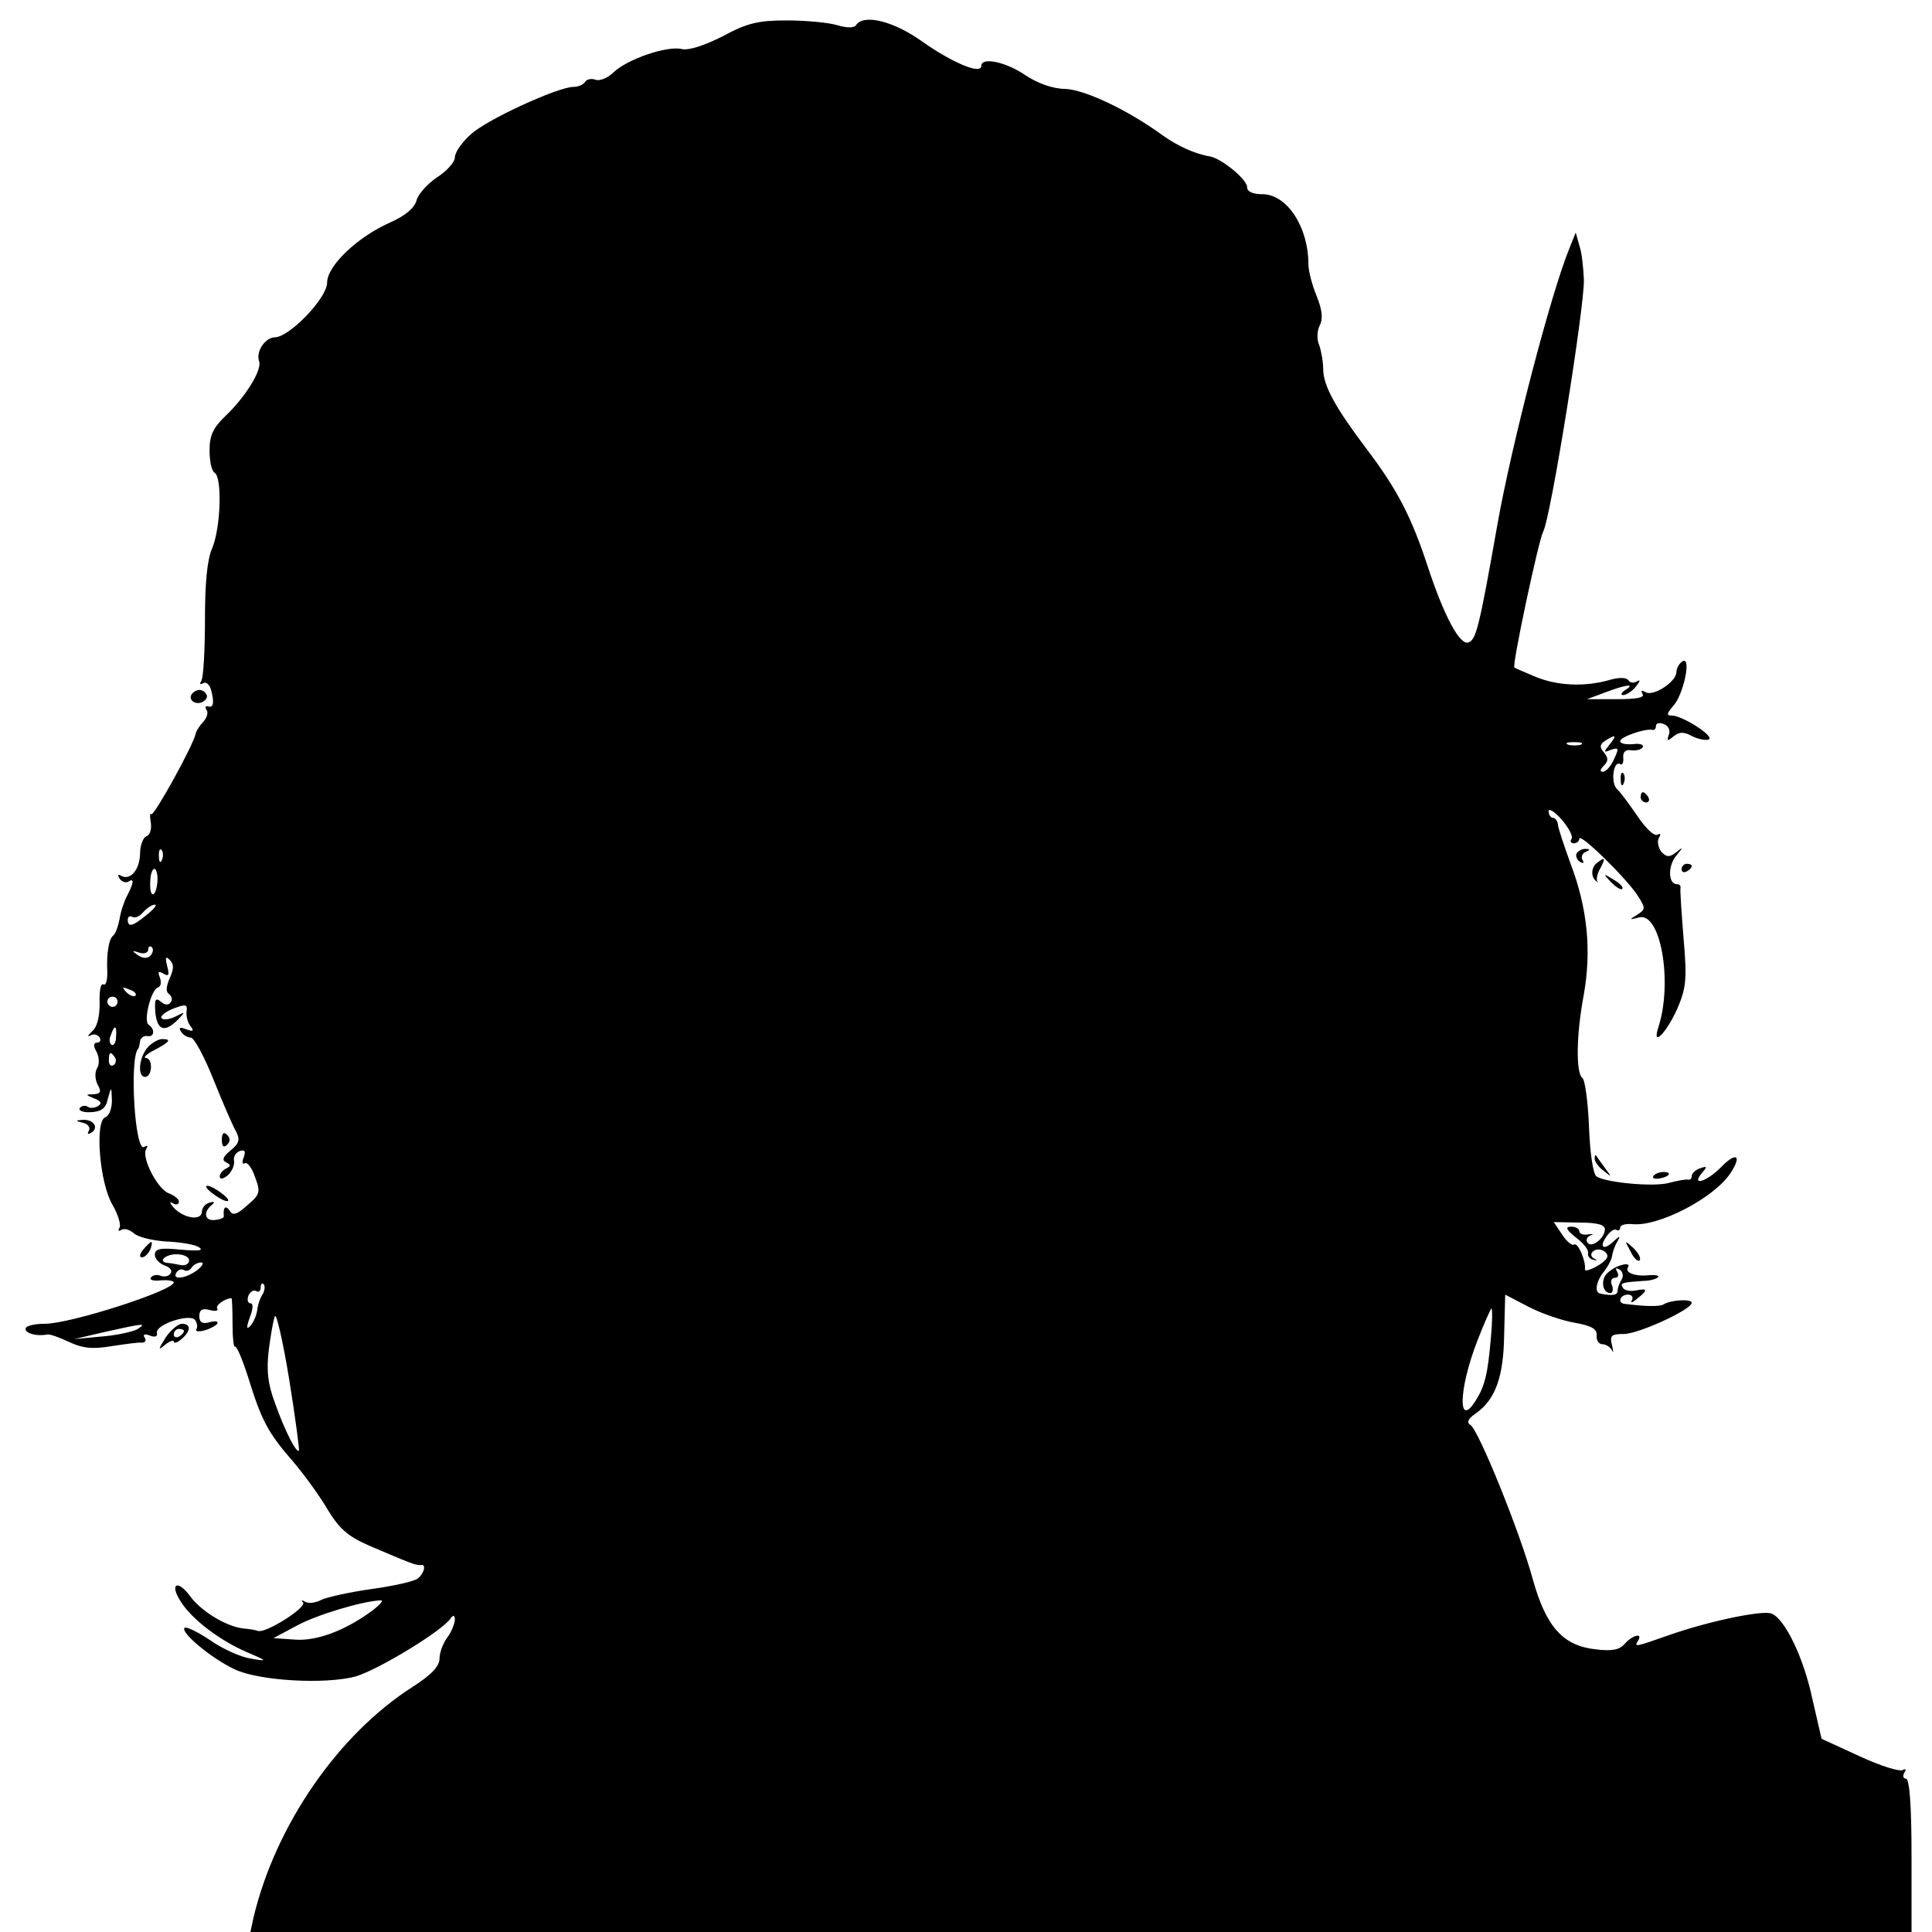 <?xml version="1.0" standalone="no"?>
<!DOCTYPE svg PUBLIC "-//W3C//DTD SVG 20010904//EN"
 "http://www.w3.org/TR/2001/REC-SVG-20010904/DTD/svg10.dtd">
<svg version="1.0" xmlns="http://www.w3.org/2000/svg"
 width="378pt" height="378pt" viewBox="0 0 378 378"
 preserveAspectRatio="xMidYMid meet">
<g transform="translate(0,378) scale(0.1,-0.1)"
fill="#000000" stroke="none">
<path d="M1414 3709 c-36 -18 -66 -28 -80 -25 -28 7 -105 -19 -133 -45 -12
-12 -28 -18 -36 -15 -8 3 -17 1 -20 -4 -4 -6 -14 -10 -23 -10 -30 0 -170 -64
-201 -93 -17 -15 -31 -35 -31 -45 0 -9 -16 -27 -35 -39 -19 -13 -37 -33 -40
-45 -4 -15 -22 -30 -51 -43 -64 -28 -124 -85 -124 -118 0 -30 -73 -106 -102
-107 -19 0 -38 -28 -31 -47 6 -17 -27 -70 -66 -107 -24 -23 -31 -38 -31 -67 0
-21 4 -41 10 -44 15 -9 12 -108 -5 -148 -10 -23 -14 -70 -14 -141 0 -58 -3
-111 -7 -118 -4 -6 -3 -8 3 -5 6 4 13 -2 16 -13 7 -25 4 -36 -6 -32 -5 1 -6
-2 -3 -7 4 -5 1 -15 -6 -23 -7 -7 -14 -18 -15 -23 -4 -22 -82 -163 -87 -158
-3 3 -3 -4 -1 -16 2 -12 -1 -24 -8 -27 -7 -2 -13 -18 -13 -35 -1 -32 -20 -53
-38 -42 -5 3 -6 1 -2 -6 4 -6 12 -9 17 -6 12 8 11 -2 -2 -27 -6 -11 -13 -32
-15 -46 -3 -15 -8 -29 -12 -32 -9 -6 -14 -36 -12 -73 0 -16 -3 -26 -8 -23 -5
3 -8 -14 -7 -37 0 -27 -5 -47 -15 -55 -8 -8 -10 -11 -3 -8 6 4 14 2 18 -4 3
-5 1 -10 -5 -10 -7 0 -8 -6 -1 -18 5 -10 6 -24 1 -32 -5 -8 -4 -22 1 -32 8
-14 6 -18 -8 -19 -16 0 -16 -1 1 -8 14 -5 16 -10 8 -15 -7 -4 -16 -5 -21 -1
-5 3 -12 1 -15 -3 -3 -5 7 -9 22 -8 20 1 29 7 33 26 7 25 7 25 8 -3 0 -15 -5
-30 -13 -33 -21 -8 -11 -129 14 -171 11 -19 17 -39 14 -45 -4 -6 -2 -8 4 -4 6
3 16 0 24 -7 7 -7 35 -14 62 -16 28 -1 57 -6 65 -11 11 -7 -1 -8 -35 -5 -40 4
-51 2 -51 -10 0 -8 9 -17 19 -21 10 -3 16 -10 12 -15 -3 -6 -12 -8 -20 -5 -7
3 -16 1 -19 -4 -3 -4 6 -7 20 -5 14 1 25 -1 25 -4 0 -16 -202 -81 -252 -81
-21 0 -38 -4 -38 -10 0 -9 22 -15 43 -11 5 1 24 -6 43 -15 26 -12 45 -14 81
-8 27 4 54 8 60 7 7 0 10 4 6 10 -4 6 0 8 10 4 10 -4 16 -2 14 5 -3 17 66 39
75 25 4 -6 5 -14 2 -18 -2 -4 5 -5 16 -2 11 3 22 9 25 13 3 5 -4 6 -15 3 -14
-4 -20 0 -20 12 0 12 6 16 20 12 11 -3 18 -2 15 3 -4 6 16 20 28 20 1 0 2 -22
2 -49 0 -27 2 -48 5 -46 3 2 14 -24 25 -58 26 -84 38 -109 88 -166 23 -27 54
-70 69 -96 22 -36 39 -51 80 -69 82 -35 92 -39 101 -38 11 3 8 -15 -5 -26 -7
-6 -48 -15 -91 -21 -43 -6 -87 -16 -98 -21 -11 -6 -25 -8 -32 -4 -6 4 -9 3 -4
-1 8 -10 -73 -61 -88 -56 -5 2 -19 4 -30 5 -33 4 -82 34 -103 63 -25 34 -41
24 -18 -11 22 -35 77 -76 128 -98 42 -18 43 -19 8 -13 -19 3 -55 19 -79 36
-24 16 -46 27 -50 24 -8 -9 53 -60 98 -81 48 -23 178 -30 237 -14 44 13 171
90 186 114 5 7 8 6 8 -4 -1 -8 -7 -24 -15 -34 -8 -11 -15 -29 -15 -41 0 -15
-16 -32 -52 -55 -146 -93 -269 -271 -312 -452 l-6 -28 1625 0 1625 0 0 150 c0
99 -4 150 -11 150 -5 0 -7 5 -3 12 4 6 3 8 -3 5 -6 -4 -44 8 -85 27 l-74 34
-18 78 c-17 81 -54 157 -80 167 -18 7 -123 -15 -200 -42 -68 -24 -69 -24 -61
-11 10 16 -11 11 -26 -6 -10 -12 -25 -15 -57 -11 -64 7 -97 44 -123 137 -25
92 -106 292 -122 302 -8 5 -5 12 11 23 38 27 54 71 55 155 l2 77 46 -24 c25
-13 66 -27 90 -31 33 -6 44 -12 43 -25 -1 -9 4 -17 11 -17 7 0 16 -6 19 -12 3
-7 3 -3 0 10 -5 19 -1 22 23 22 29 0 133 48 133 61 0 8 -40 6 -55 -3 -8 -5
-38 -4 -77 1 -14 2 -8 18 7 18 8 0 11 -5 8 -11 -4 -6 1 -5 10 3 22 17 21 21
-3 16 -11 -2 -22 0 -25 6 -6 9 -1 10 42 13 12 0 24 4 27 7 3 3 -4 5 -17 4 -28
-3 -48 5 -42 15 8 12 -21 6 -38 -9 -16 -12 -13 -41 4 -41 4 0 6 7 3 15 -4 8
-1 15 6 15 6 0 8 5 4 12 -4 7 -3 8 5 4 6 -4 8 -13 4 -19 -4 -7 -8 -16 -8 -22
0 -9 -9 -11 -34 -6 -12 2 -8 25 8 44 7 9 14 22 15 29 1 7 5 20 10 28 7 12 6
13 -5 3 -20 -20 -31 -15 -17 6 7 11 16 17 20 15 4 -3 8 -1 8 4 0 5 10 8 23 7
51 -6 161 51 193 100 23 35 11 42 -19 11 -29 -29 -59 -37 -37 -11 11 13 10 14
-4 9 -9 -3 -16 -10 -16 -15 0 -5 -3 -8 -7 -7 -5 1 -20 -2 -36 -6 -29 -9 -124
0 -143 12 -7 4 -13 45 -15 97 -2 50 -8 93 -13 96 -13 10 -12 85 3 164 15 86 7
168 -26 255 -13 36 -25 71 -25 78 -1 6 -5 12 -10 12 -4 0 -8 6 -8 13 0 6 12
-1 25 -16 14 -16 23 -33 20 -38 -4 -5 -1 -9 4 -9 6 0 11 4 11 9 0 13 92 -77
114 -111 16 -25 16 -27 -1 -38 -16 -10 -16 -10 4 -5 42 11 66 -126 38 -214
-14 -42 15 -13 37 36 17 40 19 57 12 137 -4 50 -7 94 -6 99 1 4 -2 7 -7 7 -17
0 -18 35 -2 55 15 18 15 19 0 7 -13 -10 -19 -9 -29 2 -6 9 -8 21 -4 27 4 7 3
9 -3 6 -6 -4 -23 12 -39 36 -16 23 -34 48 -41 54 -12 13 -6 56 7 48 4 -3 7 3
6 13 -1 11 5 16 16 14 9 -1 19 1 22 6 3 5 -6 8 -19 6 -14 -1 -25 1 -25 6 0 8
48 25 63 22 4 -1 7 2 7 8 0 5 7 7 16 3 8 -3 13 -12 9 -21 -4 -12 -3 -13 9 -3
11 9 20 10 36 1 12 -6 26 -9 33 -7 14 5 -51 47 -72 47 -11 0 -10 4 3 19 20 22
36 98 18 87 -7 -4 -12 -14 -12 -21 0 -19 -46 -49 -61 -39 -7 4 -9 3 -5 -4 4
-7 -12 -10 -51 -10 l-58 0 35 13 c42 16 61 18 40 5 -8 -5 -10 -10 -4 -10 6 0
18 8 25 17 8 10 9 14 2 10 -6 -4 -14 -3 -17 2 -4 6 -19 6 -39 0 -47 -13 -100
-11 -143 7 -22 9 -40 17 -41 18 -5 4 47 247 56 265 15 26 81 440 80 493 -1 24
-4 54 -9 68 l-7 25 -12 -30 c-37 -90 -113 -383 -141 -540 -36 -204 -42 -227
-57 -232 -17 -6 -48 53 -79 147 -32 98 -60 152 -119 230 -62 82 -85 124 -86
156 0 16 -4 38 -8 49 -5 11 -4 28 1 38 7 13 5 31 -6 58 -9 22 -16 49 -16 62 0
73 -42 137 -90 137 -19 0 -30 5 -30 14 0 15 -50 56 -73 60 -30 5 -64 21 -92
41 -67 49 -151 89 -190 91 -25 0 -55 11 -79 27 -38 26 -86 36 -86 18 0 -18
-58 7 -116 48 -56 40 -114 54 -129 32 -3 -6 -18 -6 -38 0 -17 5 -62 9 -98 9
-55 0 -77 -5 -125 -31z m1735 -1386 c-12 -15 -12 -16 3 -10 15 5 16 3 6 -18
-6 -14 -16 -25 -22 -25 -6 0 -6 4 2 12 9 9 9 15 0 26 -9 10 -8 16 3 23 21 13
23 11 8 -8z m-56 0 c-7 -2 -19 -2 -25 0 -7 3 -2 5 12 5 14 0 19 -2 13 -5z
m-2776 -225 c-3 -8 -6 -5 -6 6 -1 11 2 17 5 13 3 -3 4 -12 1 -19z m-9 -43 c-3
-33 -16 -33 -14 0 0 14 4 25 8 25 4 0 7 -11 6 -25z m-21 -65 c-28 -23 -37 -25
-37 -9 0 5 4 8 9 5 5 -3 14 1 21 9 7 8 17 15 23 15 5 0 -2 -9 -16 -20z m7 -80
c-6 -6 -15 -5 -24 1 -13 9 -12 10 3 5 9 -3 17 0 17 6 0 6 3 8 7 5 4 -4 2 -12
-3 -17z m38 -44 c-7 -16 -8 -27 -1 -31 5 -4 7 -11 3 -16 -4 -6 -11 -6 -19 1
-11 9 -13 5 -11 -22 4 -35 19 -39 46 -11 13 14 13 14 -7 4 -12 -6 -24 -7 -27
-3 -3 4 8 13 24 19 24 9 27 8 25 -6 -1 -9 2 -22 8 -29 7 -9 5 -11 -8 -6 -13 5
-16 4 -11 -4 4 -7 13 -12 19 -12 7 0 27 -38 45 -83 18 -45 38 -91 44 -101 8
-16 6 -23 -11 -37 -15 -12 -17 -19 -9 -23 10 -5 10 -7 1 -12 -7 -3 -13 -10
-13 -16 0 -6 6 -5 15 2 8 7 14 19 13 28 -2 8 3 17 11 20 10 3 12 0 8 -12 -4
-9 -3 -15 2 -12 5 3 14 -9 20 -27 11 -29 10 -34 -15 -55 -21 -19 -29 -21 -35
-10 -8 11 -13 5 -11 -12 0 -3 -8 -6 -18 -7 -20 -2 -23 16 -5 30 6 5 4 7 -5 4
-8 -2 -15 -10 -15 -18 -1 -18 -35 -13 -55 8 -8 9 -9 13 -2 9 6 -4 12 -3 12 3
0 5 -9 12 -19 16 -22 7 -55 70 -45 87 4 6 3 8 -4 4 -18 -11 -29 171 -12 192 2
1 3 8 4 15 1 6 7 11 14 10 14 -3 16 13 3 22 -11 6 4 68 18 73 6 2 7 10 4 19
-5 12 -3 14 7 8 10 -6 12 -3 7 15 -4 17 -3 20 5 12 9 -9 8 -18 0 -36z m-67
-34 c-3 -3 -11 0 -18 7 -9 10 -8 11 6 5 10 -3 15 -9 12 -12z m-35 -12 c0 -5
-4 -10 -10 -10 -5 0 -10 5 -10 10 0 6 5 10 10 10 6 0 10 -4 10 -10z m-3 -69
c0 -11 -5 -18 -9 -15 -4 3 -5 11 -1 19 7 21 12 19 10 -4z m-2 -40 c3 -5 2 -12
-3 -15 -5 -3 -9 1 -9 9 0 17 3 19 12 6z m2915 -336 c0 -18 -27 -38 -34 -26 -4
5 -1 11 6 14 7 2 5 3 -4 2 -10 -2 -18 1 -18 6 0 5 -7 9 -16 9 -12 0 -10 -6 9
-21 15 -11 26 -25 24 -31 -1 -6 4 -12 11 -13 7 -2 8 -1 2 2 -15 7 -2 23 15 17
8 -4 12 -10 9 -15 -7 -13 -45 -31 -43 -22 2 16 -14 53 -21 48 -4 -3 -15 6 -24
20 l-16 24 50 -1 c34 0 50 -4 50 -13z m-2770 -61 c0 -7 -8 -11 -17 -9 -10 2
-21 4 -25 4 -20 2 -5 17 17 17 14 0 25 -5 25 -12z m16 -19 c-23 -17 -50 -20
-41 -5 4 6 10 8 15 5 5 -3 11 -1 15 5 3 5 12 10 18 10 7 0 3 -7 -7 -15z m128
-47 c-5 -7 -10 -22 -11 -33 -2 -11 -8 -24 -14 -30 -7 -7 -7 -1 0 18 6 16 7 27
1 27 -5 0 -7 7 -4 15 4 8 10 12 15 9 5 -3 9 0 9 7 0 7 3 10 6 6 3 -3 2 -12 -2
-19z m2403 -85 c-6 -71 -12 -95 -29 -122 -36 -59 -35 20 3 117 13 34 26 62 27
62 2 0 2 -26 -1 -57z m-2332 -221 c-5 -6 -28 39 -47 93 -14 37 -17 64 -12 105
4 30 9 59 12 65 3 5 16 -51 28 -125 12 -74 20 -137 19 -138z m-317 237 c-10
-5 -42 -12 -70 -14 l-53 -5 60 14 c76 17 84 18 63 5z m462 -549 c-52 -39 -109
-61 -152 -58 l-43 3 45 24 c38 21 127 48 165 50 6 0 -1 -8 -15 -19z"/>
<path d="M290 1732 c-18 -19 -22 -59 -6 -59 14 0 16 37 1 37 -5 1 2 8 18 16
30 16 33 21 14 21 -7 0 -19 -7 -27 -15z"/>
<path d="M434 1550 c0 -13 4 -16 10 -10 7 7 7 13 0 20 -6 6 -10 3 -10 -10z"/>
<path d="M416 1445 c10 -8 23 -15 28 -15 6 0 1 7 -10 15 -10 8 -23 15 -28 15
-6 0 -1 -7 10 -15z"/>
<path d="M377 2424 c-11 -11 3 -24 18 -18 8 4 12 10 9 15 -6 11 -18 12 -27 3z"/>
<path d="M3171 2254 c0 -11 3 -14 6 -6 3 7 2 16 -1 19 -3 4 -6 -2 -5 -13z"/>
<path d="M3210 2220 c0 -5 5 -10 11 -10 5 0 7 5 4 10 -3 6 -8 10 -11 10 -2 0
-4 -4 -4 -10z"/>
<path d="M3085 2111 c-3 -5 0 -13 6 -17 7 -4 9 -3 5 4 -3 5 0 13 6 15 9 4 10
6 1 6 -6 1 -14 -3 -18 -8z"/>
<path d="M3125 2092 c-12 -8 -13 -28 -2 -36 4 -3 5 -3 2 0 -2 4 0 15 6 25 11
21 9 23 -6 11z"/>
<path d="M3290 2079 c0 -5 5 -7 10 -4 6 3 10 8 10 11 0 2 -4 4 -10 4 -5 0 -10
-5 -10 -11z"/>
<path d="M3152 2054 c10 -10 20 -16 22 -13 3 3 -5 11 -17 18 -21 13 -21 12 -5
-5z"/>
<path d="M163 1583 c9 -2 14 -9 11 -15 -4 -7 -2 -8 5 -4 15 10 4 26 -17 25
-15 -1 -15 -2 1 -6z"/>
<path d="M3120 1513 c0 -6 8 -17 18 -24 16 -13 16 -13 2 6 -8 11 -16 22 -17
24 -2 2 -3 0 -3 -6z"/>
<path d="M3235 1479 c-3 -4 2 -6 10 -5 21 3 28 13 10 13 -9 0 -18 -4 -20 -8z"/>
<path d="M280 1335 c-7 -9 -8 -15 -2 -15 5 0 12 7 16 15 3 8 4 15 2 15 -2 0
-9 -7 -16 -15z"/>
<path d="M3190 1332 c6 -13 14 -21 18 -18 3 4 -2 14 -12 24 -18 16 -18 16 -6
-6z"/>
<path d="M324 1163 c-15 -24 -15 -26 -1 -14 9 7 17 10 17 6 0 -4 7 -2 15 5 19
16 19 30 1 30 -7 0 -22 -12 -32 -27z m36 13 c0 -3 -4 -8 -10 -11 -5 -3 -10 -1
-10 4 0 6 5 11 10 11 6 0 10 -2 10 -4z"/>
</g>
</svg>